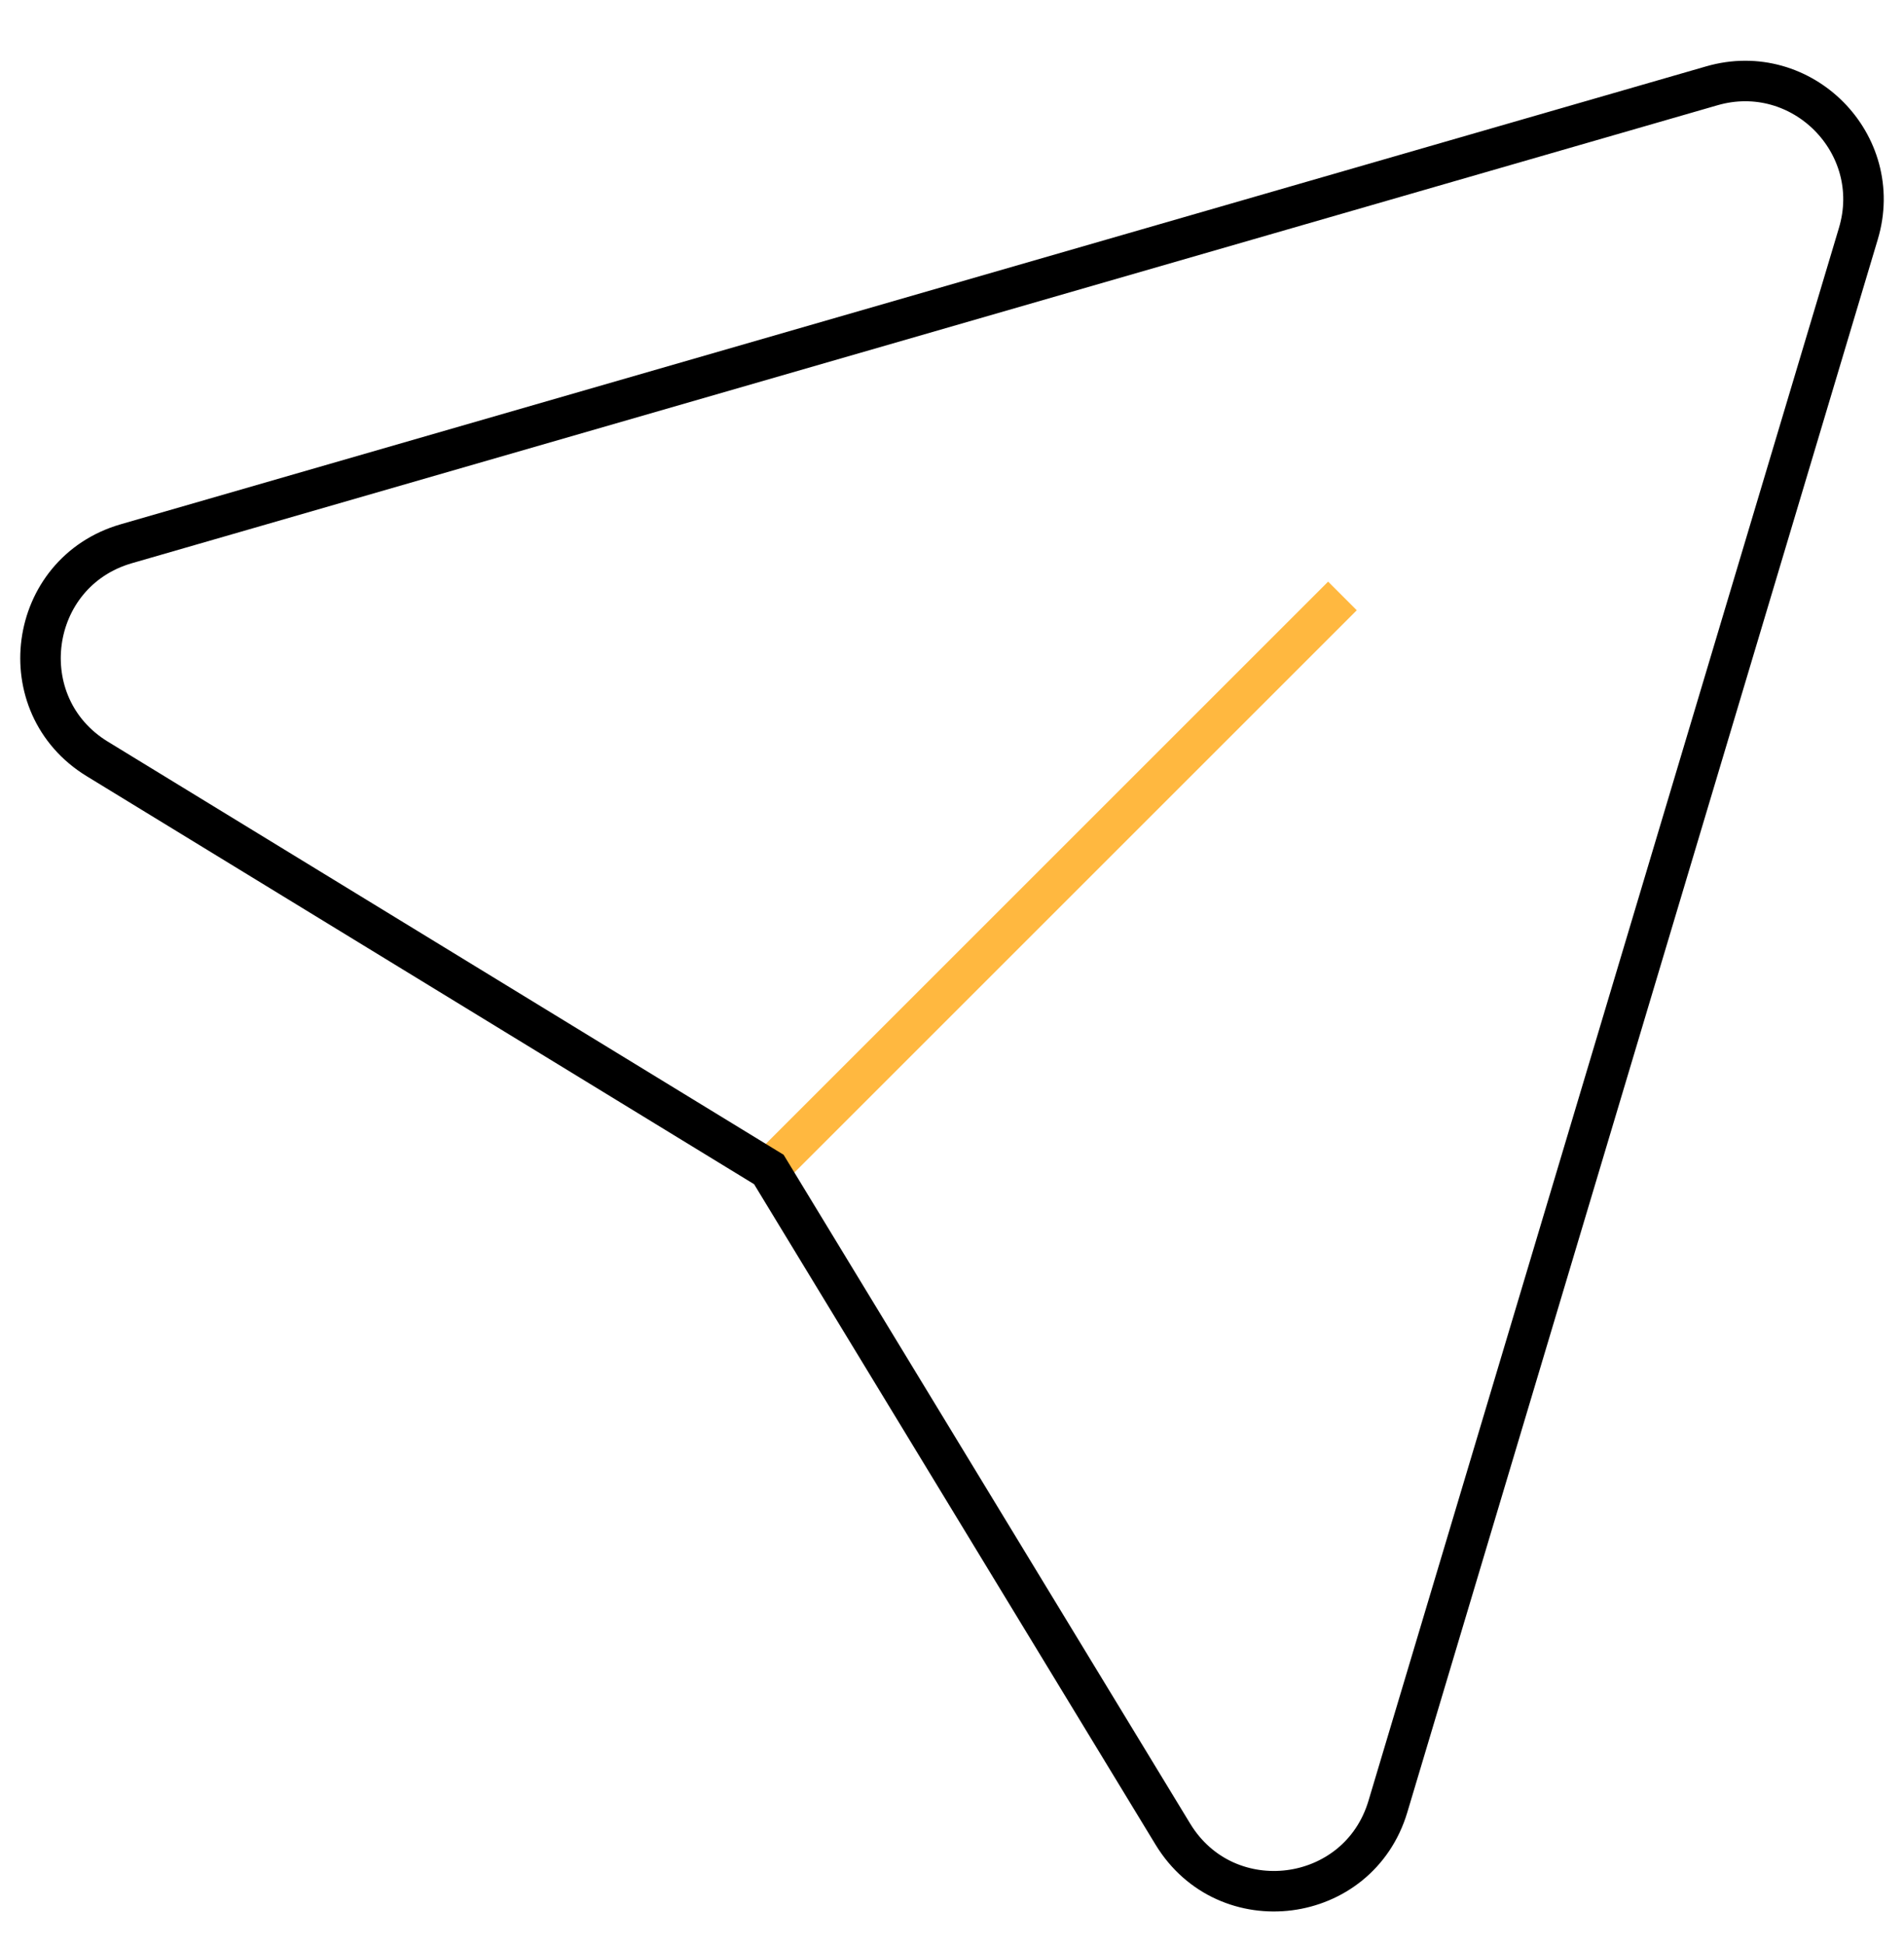 <svg width="47" height="48" viewBox="0 0 47 48" fill="none" xmlns="http://www.w3.org/2000/svg">
<path d="M33.138 14.714L18.979 28.873" stroke="#FFB840" strokeWidth="2" strokeLinecap="round" strokeLinejoin="round"/>
<path fill-rule="evenodd" clip-rule="evenodd" d="M18.979 28.874L2.402 18.738C0.229 17.41 0.67 14.133 3.117 13.425L42.255 2.119C44.481 1.475 46.539 3.552 45.873 5.77L34.26 44.603C33.533 47.035 30.271 47.453 28.952 45.284L18.979 28.874Z" stroke="black" strokeWidth="2" strokeLinecap="round" strokeLinejoin="round"/>
</svg>

